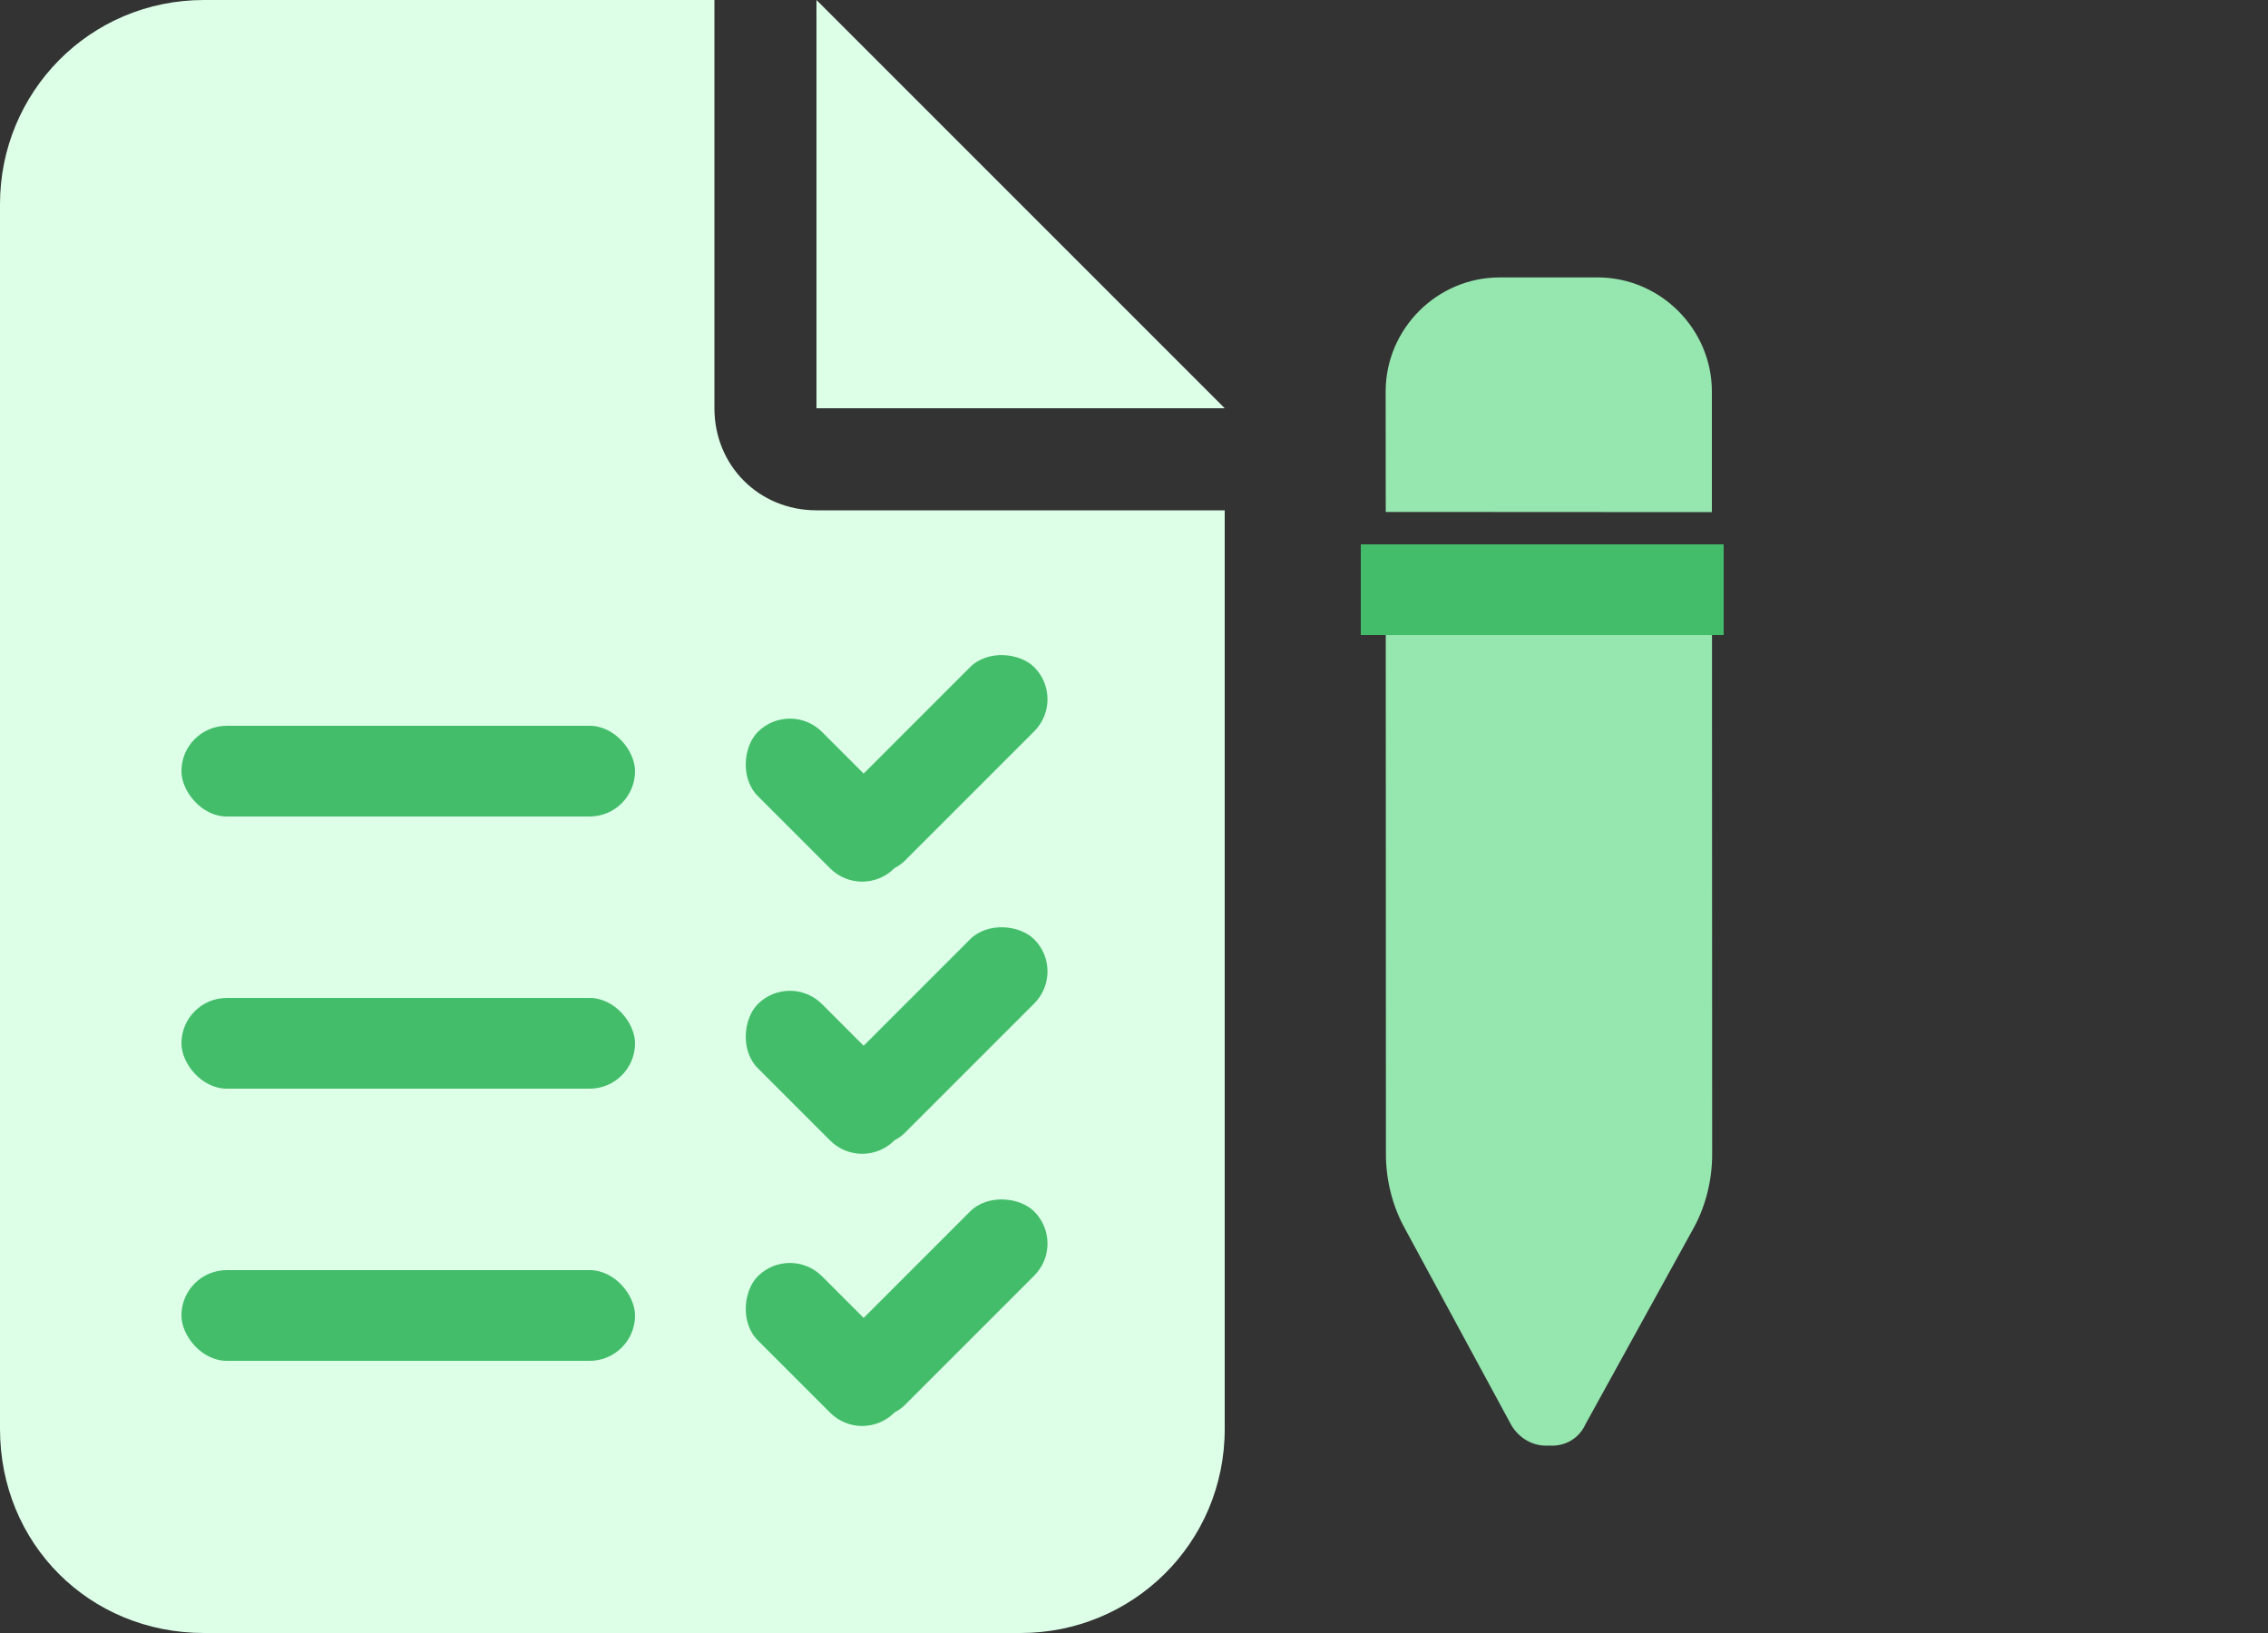 <svg width="25" height="18" viewBox="0 0 25 18" fill="none" xmlns="http://www.w3.org/2000/svg">
<rect x="0" y="0" width="25" height="18" fill="#333333" stroke="none"/>
<path d="M15.274 4.316C15.274 3.624 15.841 3.057 16.532 3.058L17.611 3.058C18.302 3.058 18.87 3.626 18.87 4.317L18.87 5.645L15.275 5.643L15.274 4.316ZM18.871 6.281L18.873 12.726C18.873 13.002 18.804 13.293 18.666 13.541L17.477 15.698C17.408 15.851 17.256 15.947 17.076 15.934C16.896 15.947 16.744 15.85 16.661 15.712L15.485 13.54C15.347 13.291 15.277 13.001 15.277 12.724L15.275 6.28L18.871 6.281Z" fill="#96E6AF"/>
<line x1="15" y1="6.5" x2="19" y2="6.5" stroke="#43BD6A"/>
<path d="M0 2.25C0 1.02 0.984 0 2.25 0H7.875V4.5C7.875 5.133 8.367 5.625 9 5.625H13.5V15.75C13.5 17.016 12.48 18 11.25 18H2.25C0.984 18 0 17.016 0 15.75V2.25ZM9 4.5V0L13.5 4.5H9Z" fill="#DDFFE8"/>
<rect x="2" y="11" width="5" height="1" rx="0.5" fill="#43BD6A"/>
<rect x="2" y="14" width="5" height="1" rx="0.5" fill="#43BD6A"/>
<rect x="2" y="8" width="5" height="1" rx="0.5" fill="#43BD6A"/>
<rect x="8.707" y="10.714" width="2.127" height="1" rx="0.5" transform="rotate(45 8.707 10.714)" fill="#43BD6A"/>
<rect x="8.914" y="12.133" width="3.016" height="1" rx="0.5" transform="rotate(-45 8.914 12.133)" fill="#43BD6A"/>
<rect x="8.707" y="13.714" width="2.127" height="1" rx="0.5" transform="rotate(45 8.707 13.714)" fill="#43BD6A"/>
<rect x="8.914" y="15.133" width="3.016" height="1" rx="0.5" transform="rotate(-45 8.914 15.133)" fill="#43BD6A"/>
<rect x="8.707" y="7.714" width="2.127" height="1" rx="0.5" transform="rotate(45 8.707 7.714)" fill="#43BD6A"/>
<rect x="8.914" y="9.133" width="3.016" height="1" rx="0.5" transform="rotate(-45 8.914 9.133)" fill="#43BD6A"/>
</svg>
